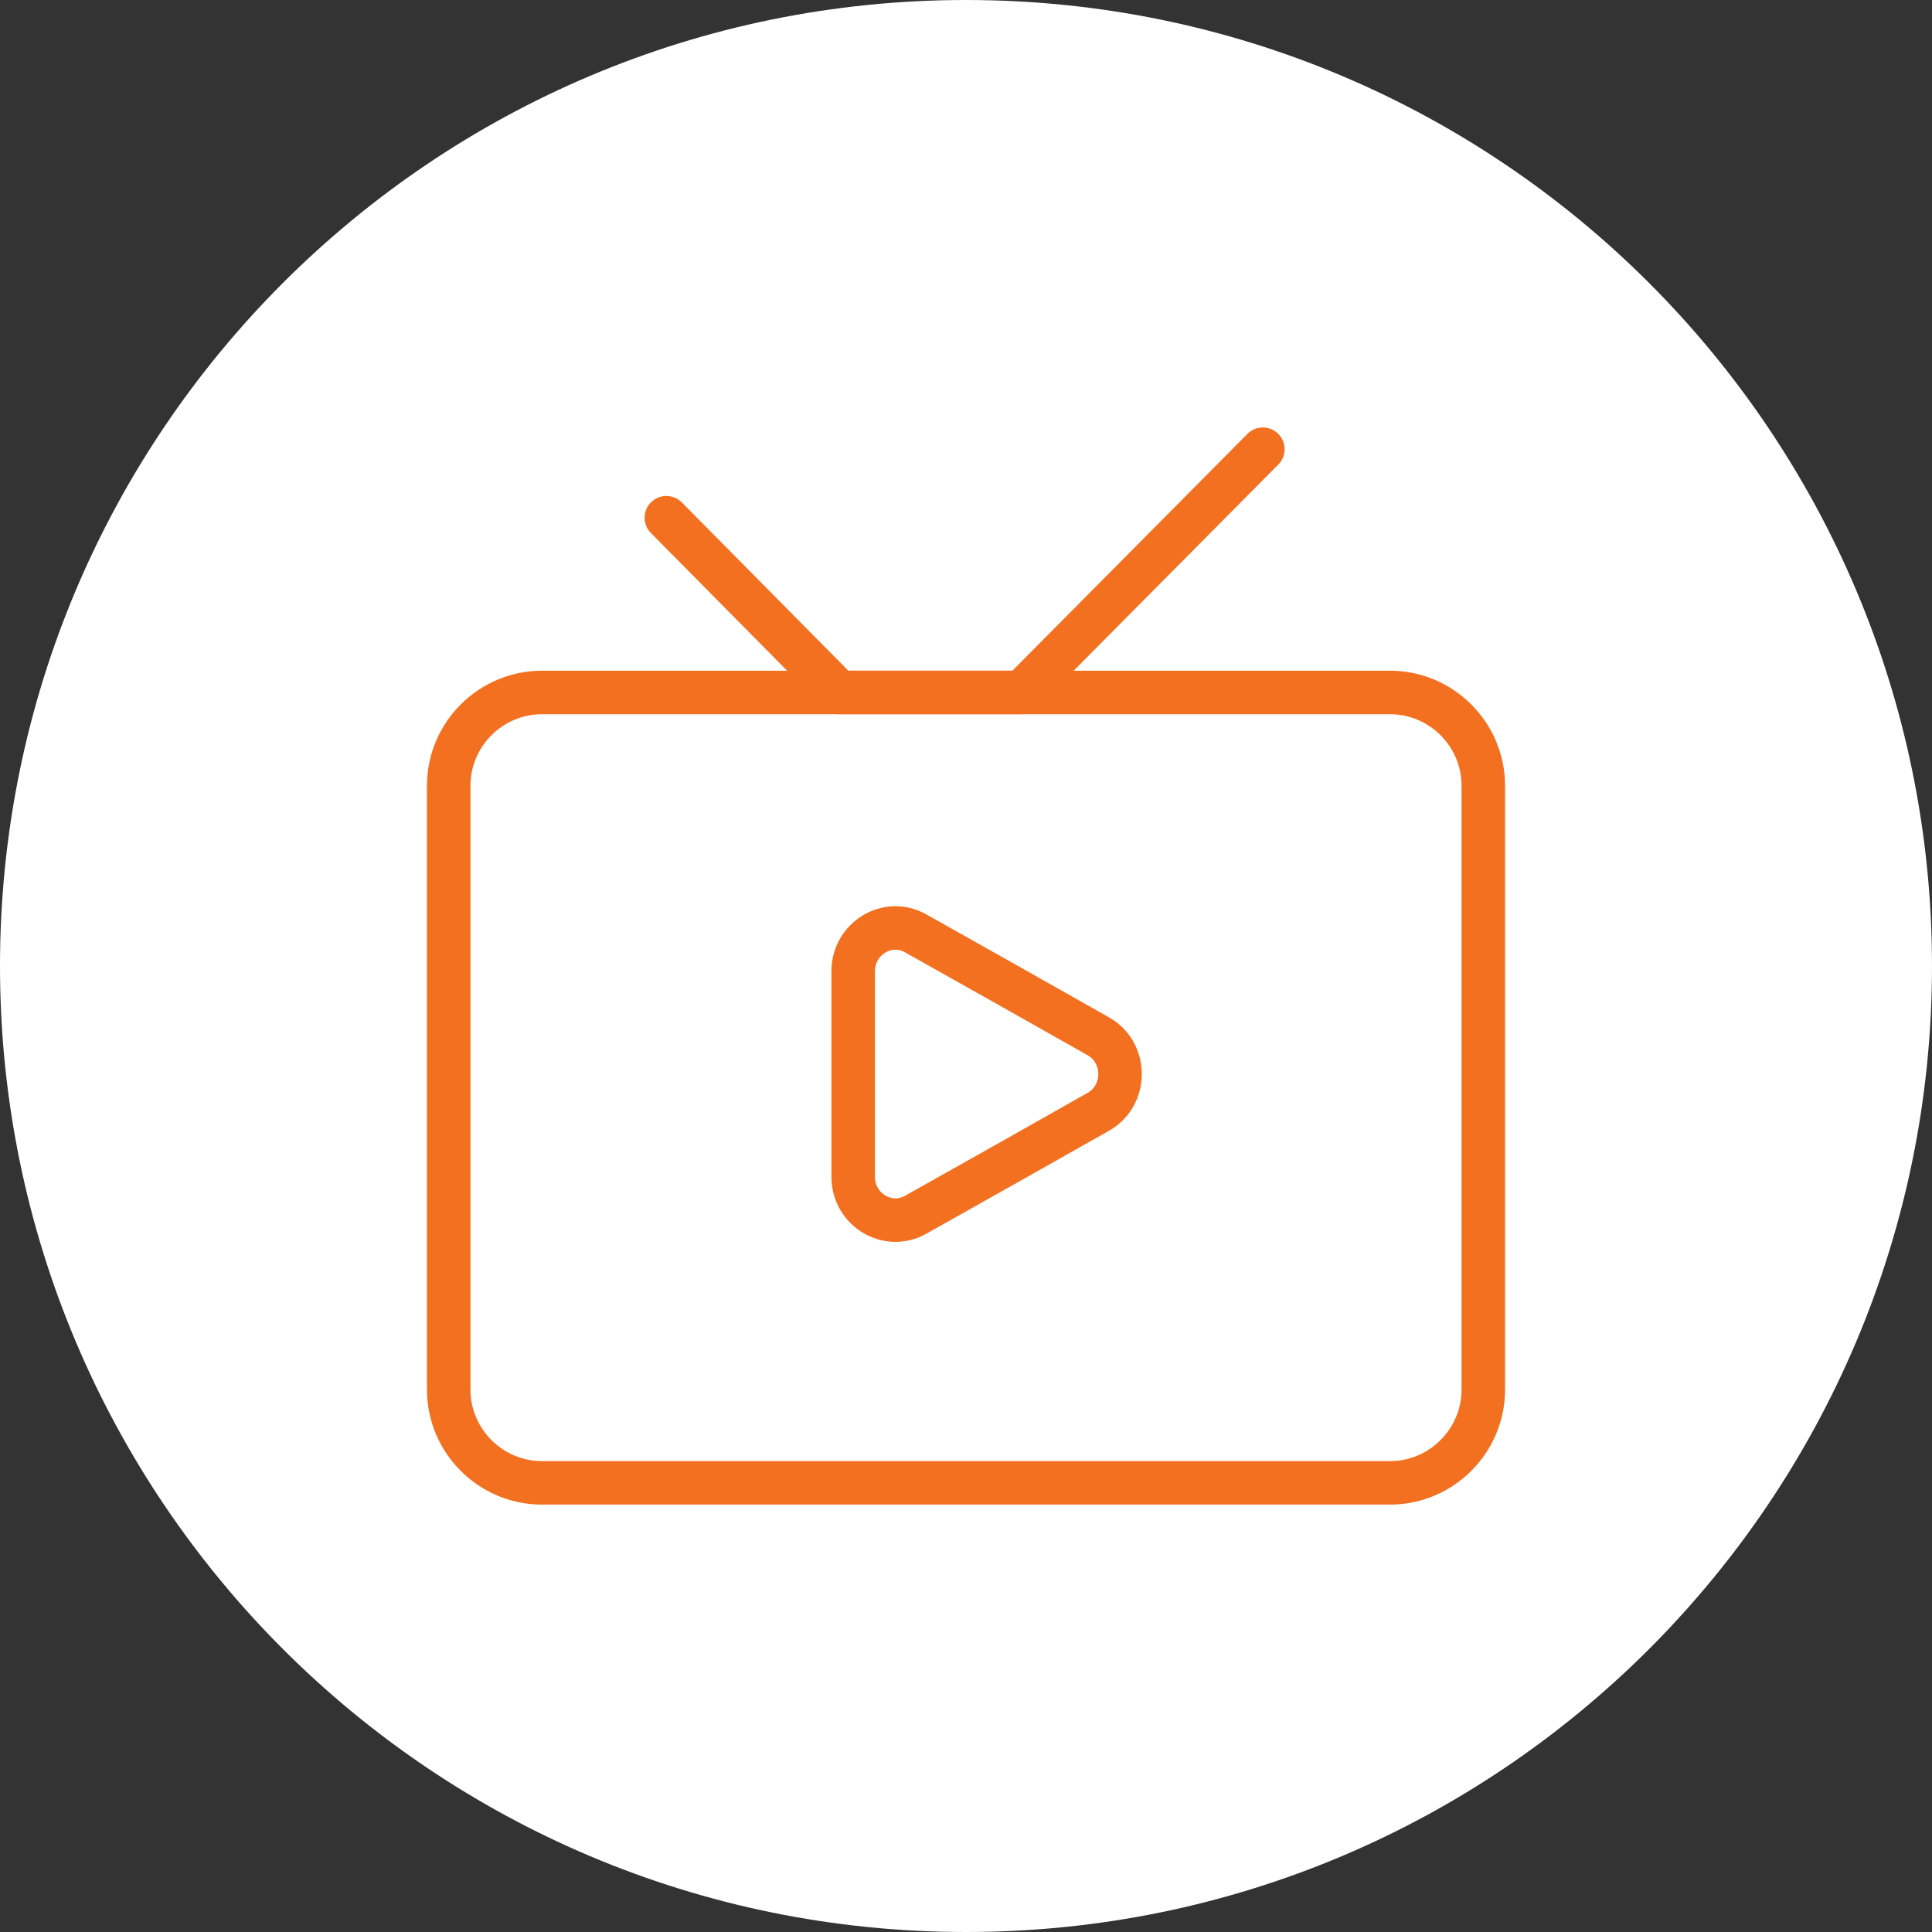 <?xml version="1.0" encoding="UTF-8"?> <svg xmlns="http://www.w3.org/2000/svg" width="222" height="222" viewBox="0 0 222 222" fill="none"><rect x="0" y="0" width="222" height="222" fill="#333333" stroke="none"/><g clip-path="url(#clip0_98_224)"><path d="M111 222C172.304 222 222 172.304 222 111C222 49.696 172.304 0 111 0C49.696 0 0 49.696 0 111C0 172.304 49.696 222 111 222Z" fill="white"></path><path d="M62.27 79.57H159.731C165.621 79.57 170.441 84.39 170.441 90.28V159.68C170.441 165.57 165.621 170.39 159.731 170.39H62.27C56.38 170.39 51.56 165.57 51.56 159.68V90.28C51.56 84.39 56.38 79.57 62.27 79.57Z" stroke="#F37021" stroke-width="5" stroke-linecap="round" stroke-linejoin="round"></path><path d="M98.039 123.421V111.591C98.039 107.841 101.999 105.431 105.219 107.251L115.979 113.301L126.209 119.081C129.529 120.951 129.529 125.881 126.209 127.751L115.979 133.531L105.219 139.581C102.009 141.401 98.039 138.991 98.039 135.241V123.411V123.421Z" stroke="#F37021" stroke-width="5" stroke-linecap="round" stroke-linejoin="round"></path><path d="M76.57 59.489L96.44 79.569H117.37L145.11 51.619" stroke="#F37021" stroke-width="5" stroke-linecap="round" stroke-linejoin="round"></path></g><defs><clipPath id="clip0_98_224"><rect width="222" height="222" fill="white"></rect></clipPath></defs></svg> 